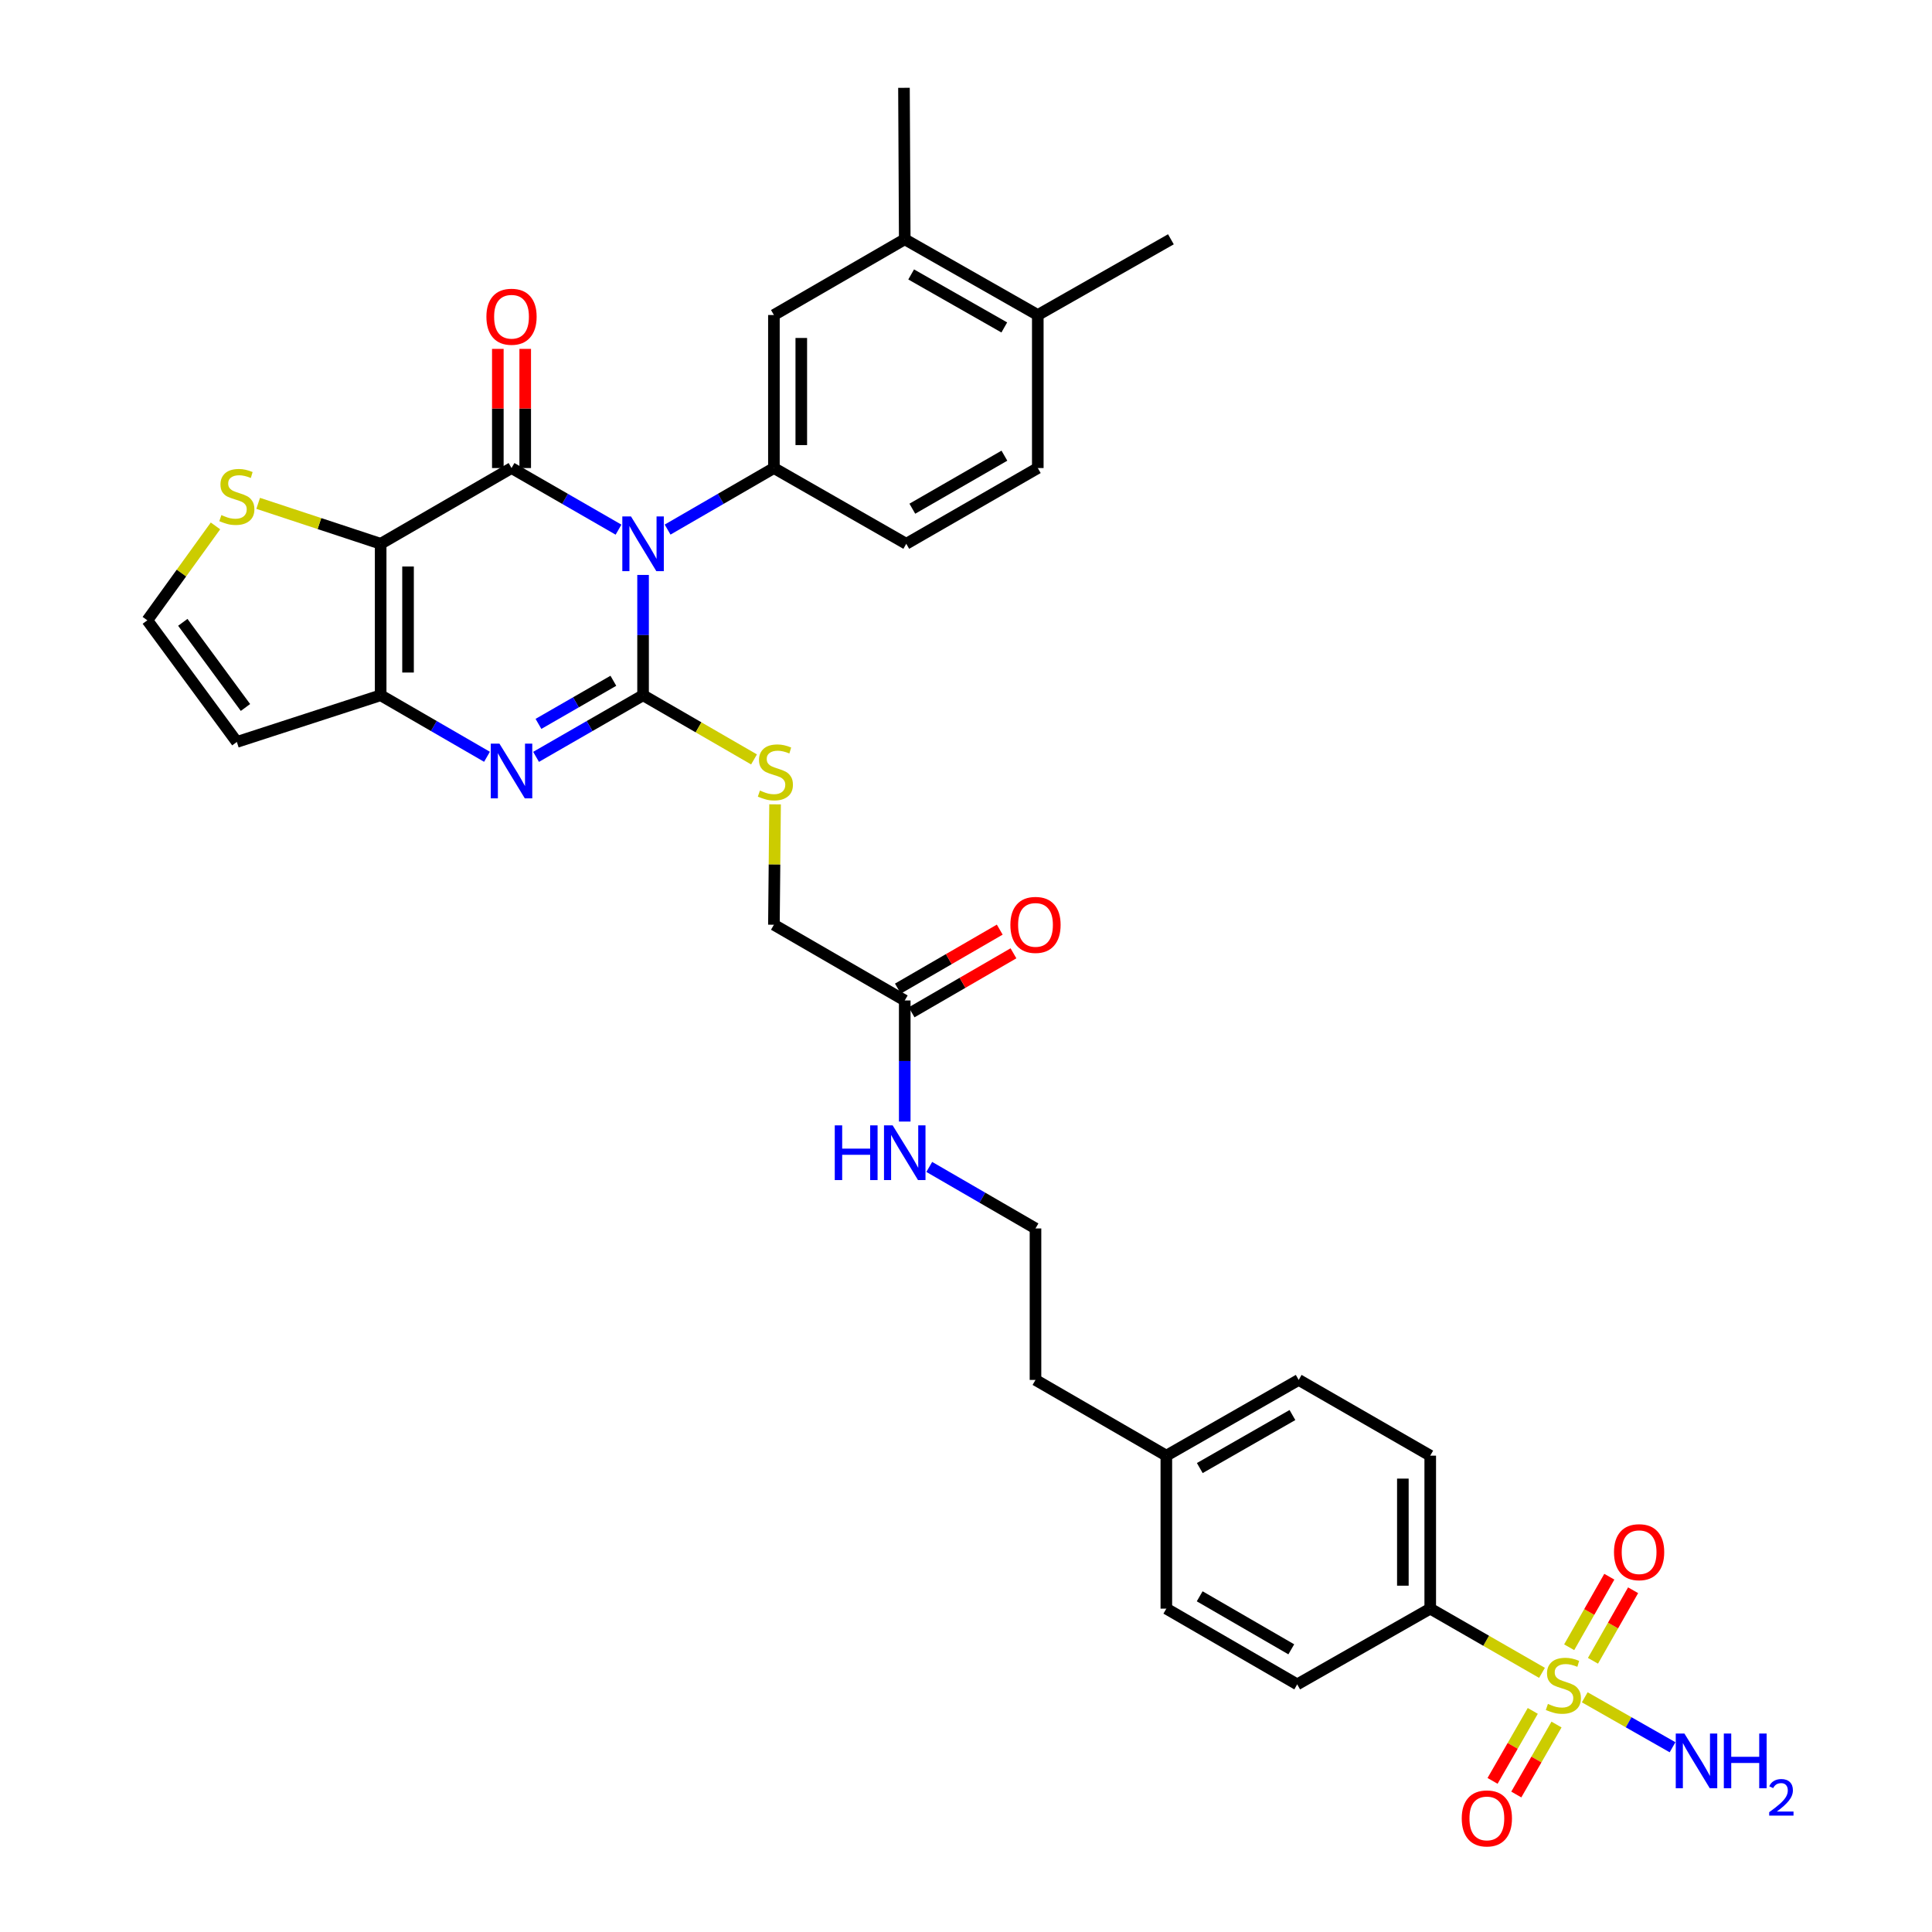 <?xml version='1.0' encoding='iso-8859-1'?>
<svg version='1.1' baseProfile='full'
              xmlns='http://www.w3.org/2000/svg'
                      xmlns:rdkit='http://www.rdkit.org/xml'
                      xmlns:xlink='http://www.w3.org/1999/xlink'
                  xml:space='preserve'
width='1000px' height='1000px' viewBox='0 0 1000 1000'>
<!-- END OF HEADER -->
<rect style='opacity:1.0;fill:#FFFFFF;stroke:none' width='1000' height='1000' x='0' y='0'> </rect>
<path class='bond-0' d='M 332.851,297.585 L 332.851,328.725' style='fill:none;fill-rule:evenodd;stroke:#0000FF;stroke-width:6px;stroke-linecap:butt;stroke-linejoin:miter;stroke-opacity:1' />
<path class='bond-0' d='M 332.851,328.725 L 332.851,359.865' style='fill:none;fill-rule:evenodd;stroke:#000000;stroke-width:6px;stroke-linecap:butt;stroke-linejoin:miter;stroke-opacity:1' />
<path class='bond-1' d='M 320.146,274.15 L 292.455,258.206' style='fill:none;fill-rule:evenodd;stroke:#0000FF;stroke-width:6px;stroke-linecap:butt;stroke-linejoin:miter;stroke-opacity:1' />
<path class='bond-1' d='M 292.455,258.206 L 264.763,242.261' style='fill:none;fill-rule:evenodd;stroke:#000000;stroke-width:6px;stroke-linecap:butt;stroke-linejoin:miter;stroke-opacity:1' />
<path class='bond-6' d='M 345.547,274.116 L 373.061,258.189' style='fill:none;fill-rule:evenodd;stroke:#0000FF;stroke-width:6px;stroke-linecap:butt;stroke-linejoin:miter;stroke-opacity:1' />
<path class='bond-6' d='M 373.061,258.189 L 400.576,242.261' style='fill:none;fill-rule:evenodd;stroke:#000000;stroke-width:6px;stroke-linecap:butt;stroke-linejoin:miter;stroke-opacity:1' />
<path class='bond-3' d='M 332.851,359.865 L 305.159,375.807' style='fill:none;fill-rule:evenodd;stroke:#000000;stroke-width:6px;stroke-linecap:butt;stroke-linejoin:miter;stroke-opacity:1' />
<path class='bond-3' d='M 305.159,375.807 L 277.467,391.748' style='fill:none;fill-rule:evenodd;stroke:#0000FF;stroke-width:6px;stroke-linecap:butt;stroke-linejoin:miter;stroke-opacity:1' />
<path class='bond-3' d='M 317.474,352.367 L 298.089,363.526' style='fill:none;fill-rule:evenodd;stroke:#000000;stroke-width:6px;stroke-linecap:butt;stroke-linejoin:miter;stroke-opacity:1' />
<path class='bond-3' d='M 298.089,363.526 L 278.705,374.685' style='fill:none;fill-rule:evenodd;stroke:#0000FF;stroke-width:6px;stroke-linecap:butt;stroke-linejoin:miter;stroke-opacity:1' />
<path class='bond-8' d='M 332.851,359.865 L 361.566,376.471' style='fill:none;fill-rule:evenodd;stroke:#000000;stroke-width:6px;stroke-linecap:butt;stroke-linejoin:miter;stroke-opacity:1' />
<path class='bond-8' d='M 361.566,376.471 L 390.282,393.076' style='fill:none;fill-rule:evenodd;stroke:#CCCC00;stroke-width:6px;stroke-linecap:butt;stroke-linejoin:miter;stroke-opacity:1' />
<path class='bond-2' d='M 264.763,242.261 L 197.03,281.465' style='fill:none;fill-rule:evenodd;stroke:#000000;stroke-width:6px;stroke-linecap:butt;stroke-linejoin:miter;stroke-opacity:1' />
<path class='bond-12' d='M 271.848,242.261 L 271.848,211.421' style='fill:none;fill-rule:evenodd;stroke:#000000;stroke-width:6px;stroke-linecap:butt;stroke-linejoin:miter;stroke-opacity:1' />
<path class='bond-12' d='M 271.848,211.421 L 271.848,180.581' style='fill:none;fill-rule:evenodd;stroke:#FF0000;stroke-width:6px;stroke-linecap:butt;stroke-linejoin:miter;stroke-opacity:1' />
<path class='bond-12' d='M 257.678,242.261 L 257.678,211.421' style='fill:none;fill-rule:evenodd;stroke:#000000;stroke-width:6px;stroke-linecap:butt;stroke-linejoin:miter;stroke-opacity:1' />
<path class='bond-12' d='M 257.678,211.421 L 257.678,180.581' style='fill:none;fill-rule:evenodd;stroke:#FF0000;stroke-width:6px;stroke-linecap:butt;stroke-linejoin:miter;stroke-opacity:1' />
<path class='bond-5' d='M 197.03,281.465 L 197.03,359.865' style='fill:none;fill-rule:evenodd;stroke:#000000;stroke-width:6px;stroke-linecap:butt;stroke-linejoin:miter;stroke-opacity:1' />
<path class='bond-5' d='M 211.2,293.225 L 211.2,348.105' style='fill:none;fill-rule:evenodd;stroke:#000000;stroke-width:6px;stroke-linecap:butt;stroke-linejoin:miter;stroke-opacity:1' />
<path class='bond-7' d='M 197.03,281.465 L 165.33,270.999' style='fill:none;fill-rule:evenodd;stroke:#000000;stroke-width:6px;stroke-linecap:butt;stroke-linejoin:miter;stroke-opacity:1' />
<path class='bond-7' d='M 165.33,270.999 L 133.63,260.533' style='fill:none;fill-rule:evenodd;stroke:#CCCC00;stroke-width:6px;stroke-linecap:butt;stroke-linejoin:miter;stroke-opacity:1' />
<path class='bond-34' d='M 252.067,391.714 L 224.549,375.79' style='fill:none;fill-rule:evenodd;stroke:#0000FF;stroke-width:6px;stroke-linecap:butt;stroke-linejoin:miter;stroke-opacity:1' />
<path class='bond-34' d='M 224.549,375.79 L 197.03,359.865' style='fill:none;fill-rule:evenodd;stroke:#000000;stroke-width:6px;stroke-linecap:butt;stroke-linejoin:miter;stroke-opacity:1' />
<path class='bond-4' d='M 798.135,865.865 L 769.211,849.246' style='fill:none;fill-rule:evenodd;stroke:#CCCC00;stroke-width:6px;stroke-linecap:butt;stroke-linejoin:miter;stroke-opacity:1' />
<path class='bond-4' d='M 769.211,849.246 L 740.288,832.627' style='fill:none;fill-rule:evenodd;stroke:#000000;stroke-width:6px;stroke-linecap:butt;stroke-linejoin:miter;stroke-opacity:1' />
<path class='bond-14' d='M 793.364,885.56 L 782.956,903.67' style='fill:none;fill-rule:evenodd;stroke:#CCCC00;stroke-width:6px;stroke-linecap:butt;stroke-linejoin:miter;stroke-opacity:1' />
<path class='bond-14' d='M 782.956,903.67 L 772.547,921.779' style='fill:none;fill-rule:evenodd;stroke:#FF0000;stroke-width:6px;stroke-linecap:butt;stroke-linejoin:miter;stroke-opacity:1' />
<path class='bond-14' d='M 805.65,892.622 L 795.241,910.731' style='fill:none;fill-rule:evenodd;stroke:#CCCC00;stroke-width:6px;stroke-linecap:butt;stroke-linejoin:miter;stroke-opacity:1' />
<path class='bond-14' d='M 795.241,910.731 L 784.832,928.84' style='fill:none;fill-rule:evenodd;stroke:#FF0000;stroke-width:6px;stroke-linecap:butt;stroke-linejoin:miter;stroke-opacity:1' />
<path class='bond-15' d='M 824.52,859.626 L 834.908,841.367' style='fill:none;fill-rule:evenodd;stroke:#CCCC00;stroke-width:6px;stroke-linecap:butt;stroke-linejoin:miter;stroke-opacity:1' />
<path class='bond-15' d='M 834.908,841.367 L 845.295,823.108' style='fill:none;fill-rule:evenodd;stroke:#FF0000;stroke-width:6px;stroke-linecap:butt;stroke-linejoin:miter;stroke-opacity:1' />
<path class='bond-15' d='M 812.204,852.619 L 822.591,834.36' style='fill:none;fill-rule:evenodd;stroke:#CCCC00;stroke-width:6px;stroke-linecap:butt;stroke-linejoin:miter;stroke-opacity:1' />
<path class='bond-15' d='M 822.591,834.36 L 832.979,816.101' style='fill:none;fill-rule:evenodd;stroke:#FF0000;stroke-width:6px;stroke-linecap:butt;stroke-linejoin:miter;stroke-opacity:1' />
<path class='bond-18' d='M 820.264,878.519 L 842.984,891.448' style='fill:none;fill-rule:evenodd;stroke:#CCCC00;stroke-width:6px;stroke-linecap:butt;stroke-linejoin:miter;stroke-opacity:1' />
<path class='bond-18' d='M 842.984,891.448 L 865.704,904.377' style='fill:none;fill-rule:evenodd;stroke:#0000FF;stroke-width:6px;stroke-linecap:butt;stroke-linejoin:miter;stroke-opacity:1' />
<path class='bond-9' d='M 197.03,359.865 L 122.59,384.033' style='fill:none;fill-rule:evenodd;stroke:#000000;stroke-width:6px;stroke-linecap:butt;stroke-linejoin:miter;stroke-opacity:1' />
<path class='bond-11' d='M 400.576,242.261 L 400.576,163.051' style='fill:none;fill-rule:evenodd;stroke:#000000;stroke-width:6px;stroke-linecap:butt;stroke-linejoin:miter;stroke-opacity:1' />
<path class='bond-11' d='M 414.746,230.38 L 414.746,174.932' style='fill:none;fill-rule:evenodd;stroke:#000000;stroke-width:6px;stroke-linecap:butt;stroke-linejoin:miter;stroke-opacity:1' />
<path class='bond-19' d='M 400.576,242.261 L 469.08,281.465' style='fill:none;fill-rule:evenodd;stroke:#000000;stroke-width:6px;stroke-linecap:butt;stroke-linejoin:miter;stroke-opacity:1' />
<path class='bond-13' d='M 111.531,272.206 L 93.892,296.639' style='fill:none;fill-rule:evenodd;stroke:#CCCC00;stroke-width:6px;stroke-linecap:butt;stroke-linejoin:miter;stroke-opacity:1' />
<path class='bond-13' d='M 93.892,296.639 L 76.254,321.071' style='fill:none;fill-rule:evenodd;stroke:#000000;stroke-width:6px;stroke-linecap:butt;stroke-linejoin:miter;stroke-opacity:1' />
<path class='bond-23' d='M 401.177,416.33 L 400.876,447.486' style='fill:none;fill-rule:evenodd;stroke:#CCCC00;stroke-width:6px;stroke-linecap:butt;stroke-linejoin:miter;stroke-opacity:1' />
<path class='bond-23' d='M 400.876,447.486 L 400.576,478.642' style='fill:none;fill-rule:evenodd;stroke:#000000;stroke-width:6px;stroke-linecap:butt;stroke-linejoin:miter;stroke-opacity:1' />
<path class='bond-36' d='M 122.59,384.033 L 76.254,321.071' style='fill:none;fill-rule:evenodd;stroke:#000000;stroke-width:6px;stroke-linecap:butt;stroke-linejoin:miter;stroke-opacity:1' />
<path class='bond-36' d='M 127.052,366.19 L 94.617,322.116' style='fill:none;fill-rule:evenodd;stroke:#000000;stroke-width:6px;stroke-linecap:butt;stroke-linejoin:miter;stroke-opacity:1' />
<path class='bond-10' d='M 740.288,832.627 L 740.288,753.447' style='fill:none;fill-rule:evenodd;stroke:#000000;stroke-width:6px;stroke-linecap:butt;stroke-linejoin:miter;stroke-opacity:1' />
<path class='bond-10' d='M 726.118,820.75 L 726.118,765.324' style='fill:none;fill-rule:evenodd;stroke:#000000;stroke-width:6px;stroke-linecap:butt;stroke-linejoin:miter;stroke-opacity:1' />
<path class='bond-37' d='M 740.288,832.627 L 671.429,871.831' style='fill:none;fill-rule:evenodd;stroke:#000000;stroke-width:6px;stroke-linecap:butt;stroke-linejoin:miter;stroke-opacity:1' />
<path class='bond-16' d='M 400.576,163.051 L 468.293,123.855' style='fill:none;fill-rule:evenodd;stroke:#000000;stroke-width:6px;stroke-linecap:butt;stroke-linejoin:miter;stroke-opacity:1' />
<path class='bond-31' d='M 468.293,123.855 L 467.892,45.455' style='fill:none;fill-rule:evenodd;stroke:#000000;stroke-width:6px;stroke-linecap:butt;stroke-linejoin:miter;stroke-opacity:1' />
<path class='bond-35' d='M 468.293,123.855 L 537.16,163.051' style='fill:none;fill-rule:evenodd;stroke:#000000;stroke-width:6px;stroke-linecap:butt;stroke-linejoin:miter;stroke-opacity:1' />
<path class='bond-35' d='M 471.614,142.049 L 519.82,169.486' style='fill:none;fill-rule:evenodd;stroke:#000000;stroke-width:6px;stroke-linecap:butt;stroke-linejoin:miter;stroke-opacity:1' />
<path class='bond-17' d='M 468.293,517.838 L 400.576,478.642' style='fill:none;fill-rule:evenodd;stroke:#000000;stroke-width:6px;stroke-linecap:butt;stroke-linejoin:miter;stroke-opacity:1' />
<path class='bond-21' d='M 471.844,523.969 L 498.205,508.702' style='fill:none;fill-rule:evenodd;stroke:#000000;stroke-width:6px;stroke-linecap:butt;stroke-linejoin:miter;stroke-opacity:1' />
<path class='bond-21' d='M 498.205,508.702 L 524.567,493.434' style='fill:none;fill-rule:evenodd;stroke:#FF0000;stroke-width:6px;stroke-linecap:butt;stroke-linejoin:miter;stroke-opacity:1' />
<path class='bond-21' d='M 464.742,511.707 L 491.104,496.44' style='fill:none;fill-rule:evenodd;stroke:#000000;stroke-width:6px;stroke-linecap:butt;stroke-linejoin:miter;stroke-opacity:1' />
<path class='bond-21' d='M 491.104,496.44 L 517.465,481.172' style='fill:none;fill-rule:evenodd;stroke:#FF0000;stroke-width:6px;stroke-linecap:butt;stroke-linejoin:miter;stroke-opacity:1' />
<path class='bond-26' d='M 468.293,517.838 L 468.293,549.178' style='fill:none;fill-rule:evenodd;stroke:#000000;stroke-width:6px;stroke-linecap:butt;stroke-linejoin:miter;stroke-opacity:1' />
<path class='bond-26' d='M 468.293,549.178 L 468.293,580.517' style='fill:none;fill-rule:evenodd;stroke:#0000FF;stroke-width:6px;stroke-linecap:butt;stroke-linejoin:miter;stroke-opacity:1' />
<path class='bond-22' d='M 469.08,281.465 L 537.16,242.261' style='fill:none;fill-rule:evenodd;stroke:#000000;stroke-width:6px;stroke-linecap:butt;stroke-linejoin:miter;stroke-opacity:1' />
<path class='bond-22' d='M 472.221,263.305 L 519.877,235.862' style='fill:none;fill-rule:evenodd;stroke:#000000;stroke-width:6px;stroke-linecap:butt;stroke-linejoin:miter;stroke-opacity:1' />
<path class='bond-20' d='M 537.16,163.051 L 537.16,242.261' style='fill:none;fill-rule:evenodd;stroke:#000000;stroke-width:6px;stroke-linecap:butt;stroke-linejoin:miter;stroke-opacity:1' />
<path class='bond-33' d='M 537.16,163.051 L 606.058,123.855' style='fill:none;fill-rule:evenodd;stroke:#000000;stroke-width:6px;stroke-linecap:butt;stroke-linejoin:miter;stroke-opacity:1' />
<path class='bond-24' d='M 671.429,871.831 L 603.696,832.627' style='fill:none;fill-rule:evenodd;stroke:#000000;stroke-width:6px;stroke-linecap:butt;stroke-linejoin:miter;stroke-opacity:1' />
<path class='bond-24' d='M 668.368,853.686 L 620.955,826.243' style='fill:none;fill-rule:evenodd;stroke:#000000;stroke-width:6px;stroke-linecap:butt;stroke-linejoin:miter;stroke-opacity:1' />
<path class='bond-25' d='M 740.288,753.447 L 672.201,714.243' style='fill:none;fill-rule:evenodd;stroke:#000000;stroke-width:6px;stroke-linecap:butt;stroke-linejoin:miter;stroke-opacity:1' />
<path class='bond-30' d='M 480.988,604 L 508.48,619.922' style='fill:none;fill-rule:evenodd;stroke:#0000FF;stroke-width:6px;stroke-linecap:butt;stroke-linejoin:miter;stroke-opacity:1' />
<path class='bond-30' d='M 508.48,619.922 L 535.971,635.843' style='fill:none;fill-rule:evenodd;stroke:#000000;stroke-width:6px;stroke-linecap:butt;stroke-linejoin:miter;stroke-opacity:1' />
<path class='bond-27' d='M 603.696,832.627 L 603.696,753.447' style='fill:none;fill-rule:evenodd;stroke:#000000;stroke-width:6px;stroke-linecap:butt;stroke-linejoin:miter;stroke-opacity:1' />
<path class='bond-28' d='M 672.201,714.243 L 603.696,753.447' style='fill:none;fill-rule:evenodd;stroke:#000000;stroke-width:6px;stroke-linecap:butt;stroke-linejoin:miter;stroke-opacity:1' />
<path class='bond-28' d='M 668.963,732.423 L 621.01,759.865' style='fill:none;fill-rule:evenodd;stroke:#000000;stroke-width:6px;stroke-linecap:butt;stroke-linejoin:miter;stroke-opacity:1' />
<path class='bond-29' d='M 603.696,753.447 L 535.971,714.243' style='fill:none;fill-rule:evenodd;stroke:#000000;stroke-width:6px;stroke-linecap:butt;stroke-linejoin:miter;stroke-opacity:1' />
<path class='bond-32' d='M 535.971,635.843 L 535.971,714.243' style='fill:none;fill-rule:evenodd;stroke:#000000;stroke-width:6px;stroke-linecap:butt;stroke-linejoin:miter;stroke-opacity:1' />
<path  class='atom-0' d='M 326.591 267.305
L 335.871 282.305
Q 336.791 283.785, 338.271 286.465
Q 339.751 289.145, 339.831 289.305
L 339.831 267.305
L 343.591 267.305
L 343.591 295.625
L 339.711 295.625
L 329.751 279.225
Q 328.591 277.305, 327.351 275.105
Q 326.151 272.905, 325.791 272.225
L 325.791 295.625
L 322.111 295.625
L 322.111 267.305
L 326.591 267.305
' fill='#0000FF'/>
<path  class='atom-4' d='M 258.503 384.901
L 267.783 399.901
Q 268.703 401.381, 270.183 404.061
Q 271.663 406.741, 271.743 406.901
L 271.743 384.901
L 275.503 384.901
L 275.503 413.221
L 271.623 413.221
L 261.663 396.821
Q 260.503 394.901, 259.263 392.701
Q 258.063 390.501, 257.703 389.821
L 257.703 413.221
L 254.023 413.221
L 254.023 384.901
L 258.503 384.901
' fill='#0000FF'/>
<path  class='atom-5' d='M 801.202 881.944
Q 801.522 882.064, 802.842 882.624
Q 804.162 883.184, 805.602 883.544
Q 807.082 883.864, 808.522 883.864
Q 811.202 883.864, 812.762 882.584
Q 814.322 881.264, 814.322 878.984
Q 814.322 877.424, 813.522 876.464
Q 812.762 875.504, 811.562 874.984
Q 810.362 874.464, 808.362 873.864
Q 805.842 873.104, 804.322 872.384
Q 802.842 871.664, 801.762 870.144
Q 800.722 868.624, 800.722 866.064
Q 800.722 862.504, 803.122 860.304
Q 805.562 858.104, 810.362 858.104
Q 813.642 858.104, 817.362 859.664
L 816.442 862.744
Q 813.042 861.344, 810.482 861.344
Q 807.722 861.344, 806.202 862.504
Q 804.682 863.624, 804.722 865.584
Q 804.722 867.104, 805.482 868.024
Q 806.282 868.944, 807.402 869.464
Q 808.562 869.984, 810.482 870.584
Q 813.042 871.384, 814.562 872.184
Q 816.082 872.984, 817.162 874.624
Q 818.282 876.224, 818.282 878.984
Q 818.282 882.904, 815.642 885.024
Q 813.042 887.104, 808.682 887.104
Q 806.162 887.104, 804.242 886.544
Q 802.362 886.024, 800.122 885.104
L 801.202 881.944
' fill='#CCCC00'/>
<path  class='atom-8' d='M 114.59 266.608
Q 114.91 266.728, 116.23 267.288
Q 117.55 267.848, 118.99 268.208
Q 120.47 268.528, 121.91 268.528
Q 124.59 268.528, 126.15 267.248
Q 127.71 265.928, 127.71 263.648
Q 127.71 262.088, 126.91 261.128
Q 126.15 260.168, 124.95 259.648
Q 123.75 259.128, 121.75 258.528
Q 119.23 257.768, 117.71 257.048
Q 116.23 256.328, 115.15 254.808
Q 114.11 253.288, 114.11 250.728
Q 114.11 247.168, 116.51 244.968
Q 118.95 242.768, 123.75 242.768
Q 127.03 242.768, 130.75 244.328
L 129.83 247.408
Q 126.43 246.008, 123.87 246.008
Q 121.11 246.008, 119.59 247.168
Q 118.07 248.288, 118.11 250.248
Q 118.11 251.768, 118.87 252.688
Q 119.67 253.608, 120.79 254.128
Q 121.95 254.648, 123.87 255.248
Q 126.43 256.048, 127.95 256.848
Q 129.47 257.648, 130.55 259.288
Q 131.67 260.888, 131.67 263.648
Q 131.67 267.568, 129.03 269.688
Q 126.43 271.768, 122.07 271.768
Q 119.55 271.768, 117.63 271.208
Q 115.75 270.688, 113.51 269.768
L 114.59 266.608
' fill='#CCCC00'/>
<path  class='atom-9' d='M 393.339 409.191
Q 393.659 409.311, 394.979 409.871
Q 396.299 410.431, 397.739 410.791
Q 399.219 411.111, 400.659 411.111
Q 403.339 411.111, 404.899 409.831
Q 406.459 408.511, 406.459 406.231
Q 406.459 404.671, 405.659 403.711
Q 404.899 402.751, 403.699 402.231
Q 402.499 401.711, 400.499 401.111
Q 397.979 400.351, 396.459 399.631
Q 394.979 398.911, 393.899 397.391
Q 392.859 395.871, 392.859 393.311
Q 392.859 389.751, 395.259 387.551
Q 397.699 385.351, 402.499 385.351
Q 405.779 385.351, 409.499 386.911
L 408.579 389.991
Q 405.179 388.591, 402.619 388.591
Q 399.859 388.591, 398.339 389.751
Q 396.819 390.871, 396.859 392.831
Q 396.859 394.351, 397.619 395.271
Q 398.419 396.191, 399.539 396.711
Q 400.699 397.231, 402.619 397.831
Q 405.179 398.631, 406.699 399.431
Q 408.219 400.231, 409.299 401.871
Q 410.419 403.471, 410.419 406.231
Q 410.419 410.151, 407.779 412.271
Q 405.179 414.351, 400.819 414.351
Q 398.299 414.351, 396.379 413.791
Q 394.499 413.271, 392.259 412.351
L 393.339 409.191
' fill='#CCCC00'/>
<path  class='atom-13' d='M 251.763 163.941
Q 251.763 157.141, 255.123 153.341
Q 258.483 149.541, 264.763 149.541
Q 271.043 149.541, 274.403 153.341
Q 277.763 157.141, 277.763 163.941
Q 277.763 170.821, 274.363 174.741
Q 270.963 178.621, 264.763 178.621
Q 258.523 178.621, 255.123 174.741
Q 251.763 170.861, 251.763 163.941
M 264.763 175.421
Q 269.083 175.421, 271.403 172.541
Q 273.763 169.621, 273.763 163.941
Q 273.763 158.381, 271.403 155.581
Q 269.083 152.741, 264.763 152.741
Q 260.443 152.741, 258.083 155.541
Q 255.763 158.341, 255.763 163.941
Q 255.763 169.661, 258.083 172.541
Q 260.443 175.421, 264.763 175.421
' fill='#FF0000'/>
<path  class='atom-15' d='M 756.596 941.21
Q 756.596 934.41, 759.956 930.61
Q 763.316 926.81, 769.596 926.81
Q 775.876 926.81, 779.236 930.61
Q 782.596 934.41, 782.596 941.21
Q 782.596 948.09, 779.196 952.01
Q 775.796 955.89, 769.596 955.89
Q 763.356 955.89, 759.956 952.01
Q 756.596 948.13, 756.596 941.21
M 769.596 952.69
Q 773.916 952.69, 776.236 949.81
Q 778.596 946.89, 778.596 941.21
Q 778.596 935.65, 776.236 932.85
Q 773.916 930.01, 769.596 930.01
Q 765.276 930.01, 762.916 932.81
Q 760.596 935.61, 760.596 941.21
Q 760.596 946.93, 762.916 949.81
Q 765.276 952.69, 769.596 952.69
' fill='#FF0000'/>
<path  class='atom-16' d='M 835.398 803.406
Q 835.398 796.606, 838.758 792.806
Q 842.118 789.006, 848.398 789.006
Q 854.678 789.006, 858.038 792.806
Q 861.398 796.606, 861.398 803.406
Q 861.398 810.286, 857.998 814.206
Q 854.598 818.086, 848.398 818.086
Q 842.158 818.086, 838.758 814.206
Q 835.398 810.326, 835.398 803.406
M 848.398 814.886
Q 852.718 814.886, 855.038 812.006
Q 857.398 809.086, 857.398 803.406
Q 857.398 797.846, 855.038 795.046
Q 852.718 792.206, 848.398 792.206
Q 844.078 792.206, 841.718 795.006
Q 839.398 797.806, 839.398 803.406
Q 839.398 809.126, 841.718 812.006
Q 844.078 814.886, 848.398 814.886
' fill='#FF0000'/>
<path  class='atom-19' d='M 871.848 897.276
L 881.128 912.276
Q 882.048 913.756, 883.528 916.436
Q 885.008 919.116, 885.088 919.276
L 885.088 897.276
L 888.848 897.276
L 888.848 925.596
L 884.968 925.596
L 875.008 909.196
Q 873.848 907.276, 872.608 905.076
Q 871.408 902.876, 871.048 902.196
L 871.048 925.596
L 867.368 925.596
L 867.368 897.276
L 871.848 897.276
' fill='#0000FF'/>
<path  class='atom-19' d='M 892.248 897.276
L 896.088 897.276
L 896.088 909.316
L 910.568 909.316
L 910.568 897.276
L 914.408 897.276
L 914.408 925.596
L 910.568 925.596
L 910.568 912.516
L 896.088 912.516
L 896.088 925.596
L 892.248 925.596
L 892.248 897.276
' fill='#0000FF'/>
<path  class='atom-19' d='M 915.781 924.602
Q 916.467 922.834, 918.104 921.857
Q 919.741 920.854, 922.011 920.854
Q 924.836 920.854, 926.42 922.385
Q 928.004 923.916, 928.004 926.635
Q 928.004 929.407, 925.945 931.994
Q 923.912 934.582, 919.688 937.644
L 928.321 937.644
L 928.321 939.756
L 915.728 939.756
L 915.728 937.987
Q 919.213 935.506, 921.272 933.658
Q 923.357 931.81, 924.361 930.146
Q 925.364 928.483, 925.364 926.767
Q 925.364 924.972, 924.466 923.969
Q 923.569 922.966, 922.011 922.966
Q 920.506 922.966, 919.503 923.573
Q 918.5 924.18, 917.787 925.526
L 915.781 924.602
' fill='#0000FF'/>
<path  class='atom-22' d='M 522.971 478.722
Q 522.971 471.922, 526.331 468.122
Q 529.691 464.322, 535.971 464.322
Q 542.251 464.322, 545.611 468.122
Q 548.971 471.922, 548.971 478.722
Q 548.971 485.602, 545.571 489.522
Q 542.171 493.402, 535.971 493.402
Q 529.731 493.402, 526.331 489.522
Q 522.971 485.642, 522.971 478.722
M 535.971 490.202
Q 540.291 490.202, 542.611 487.322
Q 544.971 484.402, 544.971 478.722
Q 544.971 473.162, 542.611 470.362
Q 540.291 467.522, 535.971 467.522
Q 531.651 467.522, 529.291 470.322
Q 526.971 473.122, 526.971 478.722
Q 526.971 484.442, 529.291 487.322
Q 531.651 490.202, 535.971 490.202
' fill='#FF0000'/>
<path  class='atom-27' d='M 432.073 582.487
L 435.913 582.487
L 435.913 594.527
L 450.393 594.527
L 450.393 582.487
L 454.233 582.487
L 454.233 610.807
L 450.393 610.807
L 450.393 597.727
L 435.913 597.727
L 435.913 610.807
L 432.073 610.807
L 432.073 582.487
' fill='#0000FF'/>
<path  class='atom-27' d='M 462.033 582.487
L 471.313 597.487
Q 472.233 598.967, 473.713 601.647
Q 475.193 604.327, 475.273 604.487
L 475.273 582.487
L 479.033 582.487
L 479.033 610.807
L 475.153 610.807
L 465.193 594.407
Q 464.033 592.487, 462.793 590.287
Q 461.593 588.087, 461.233 587.407
L 461.233 610.807
L 457.553 610.807
L 457.553 582.487
L 462.033 582.487
' fill='#0000FF'/>
</svg>
